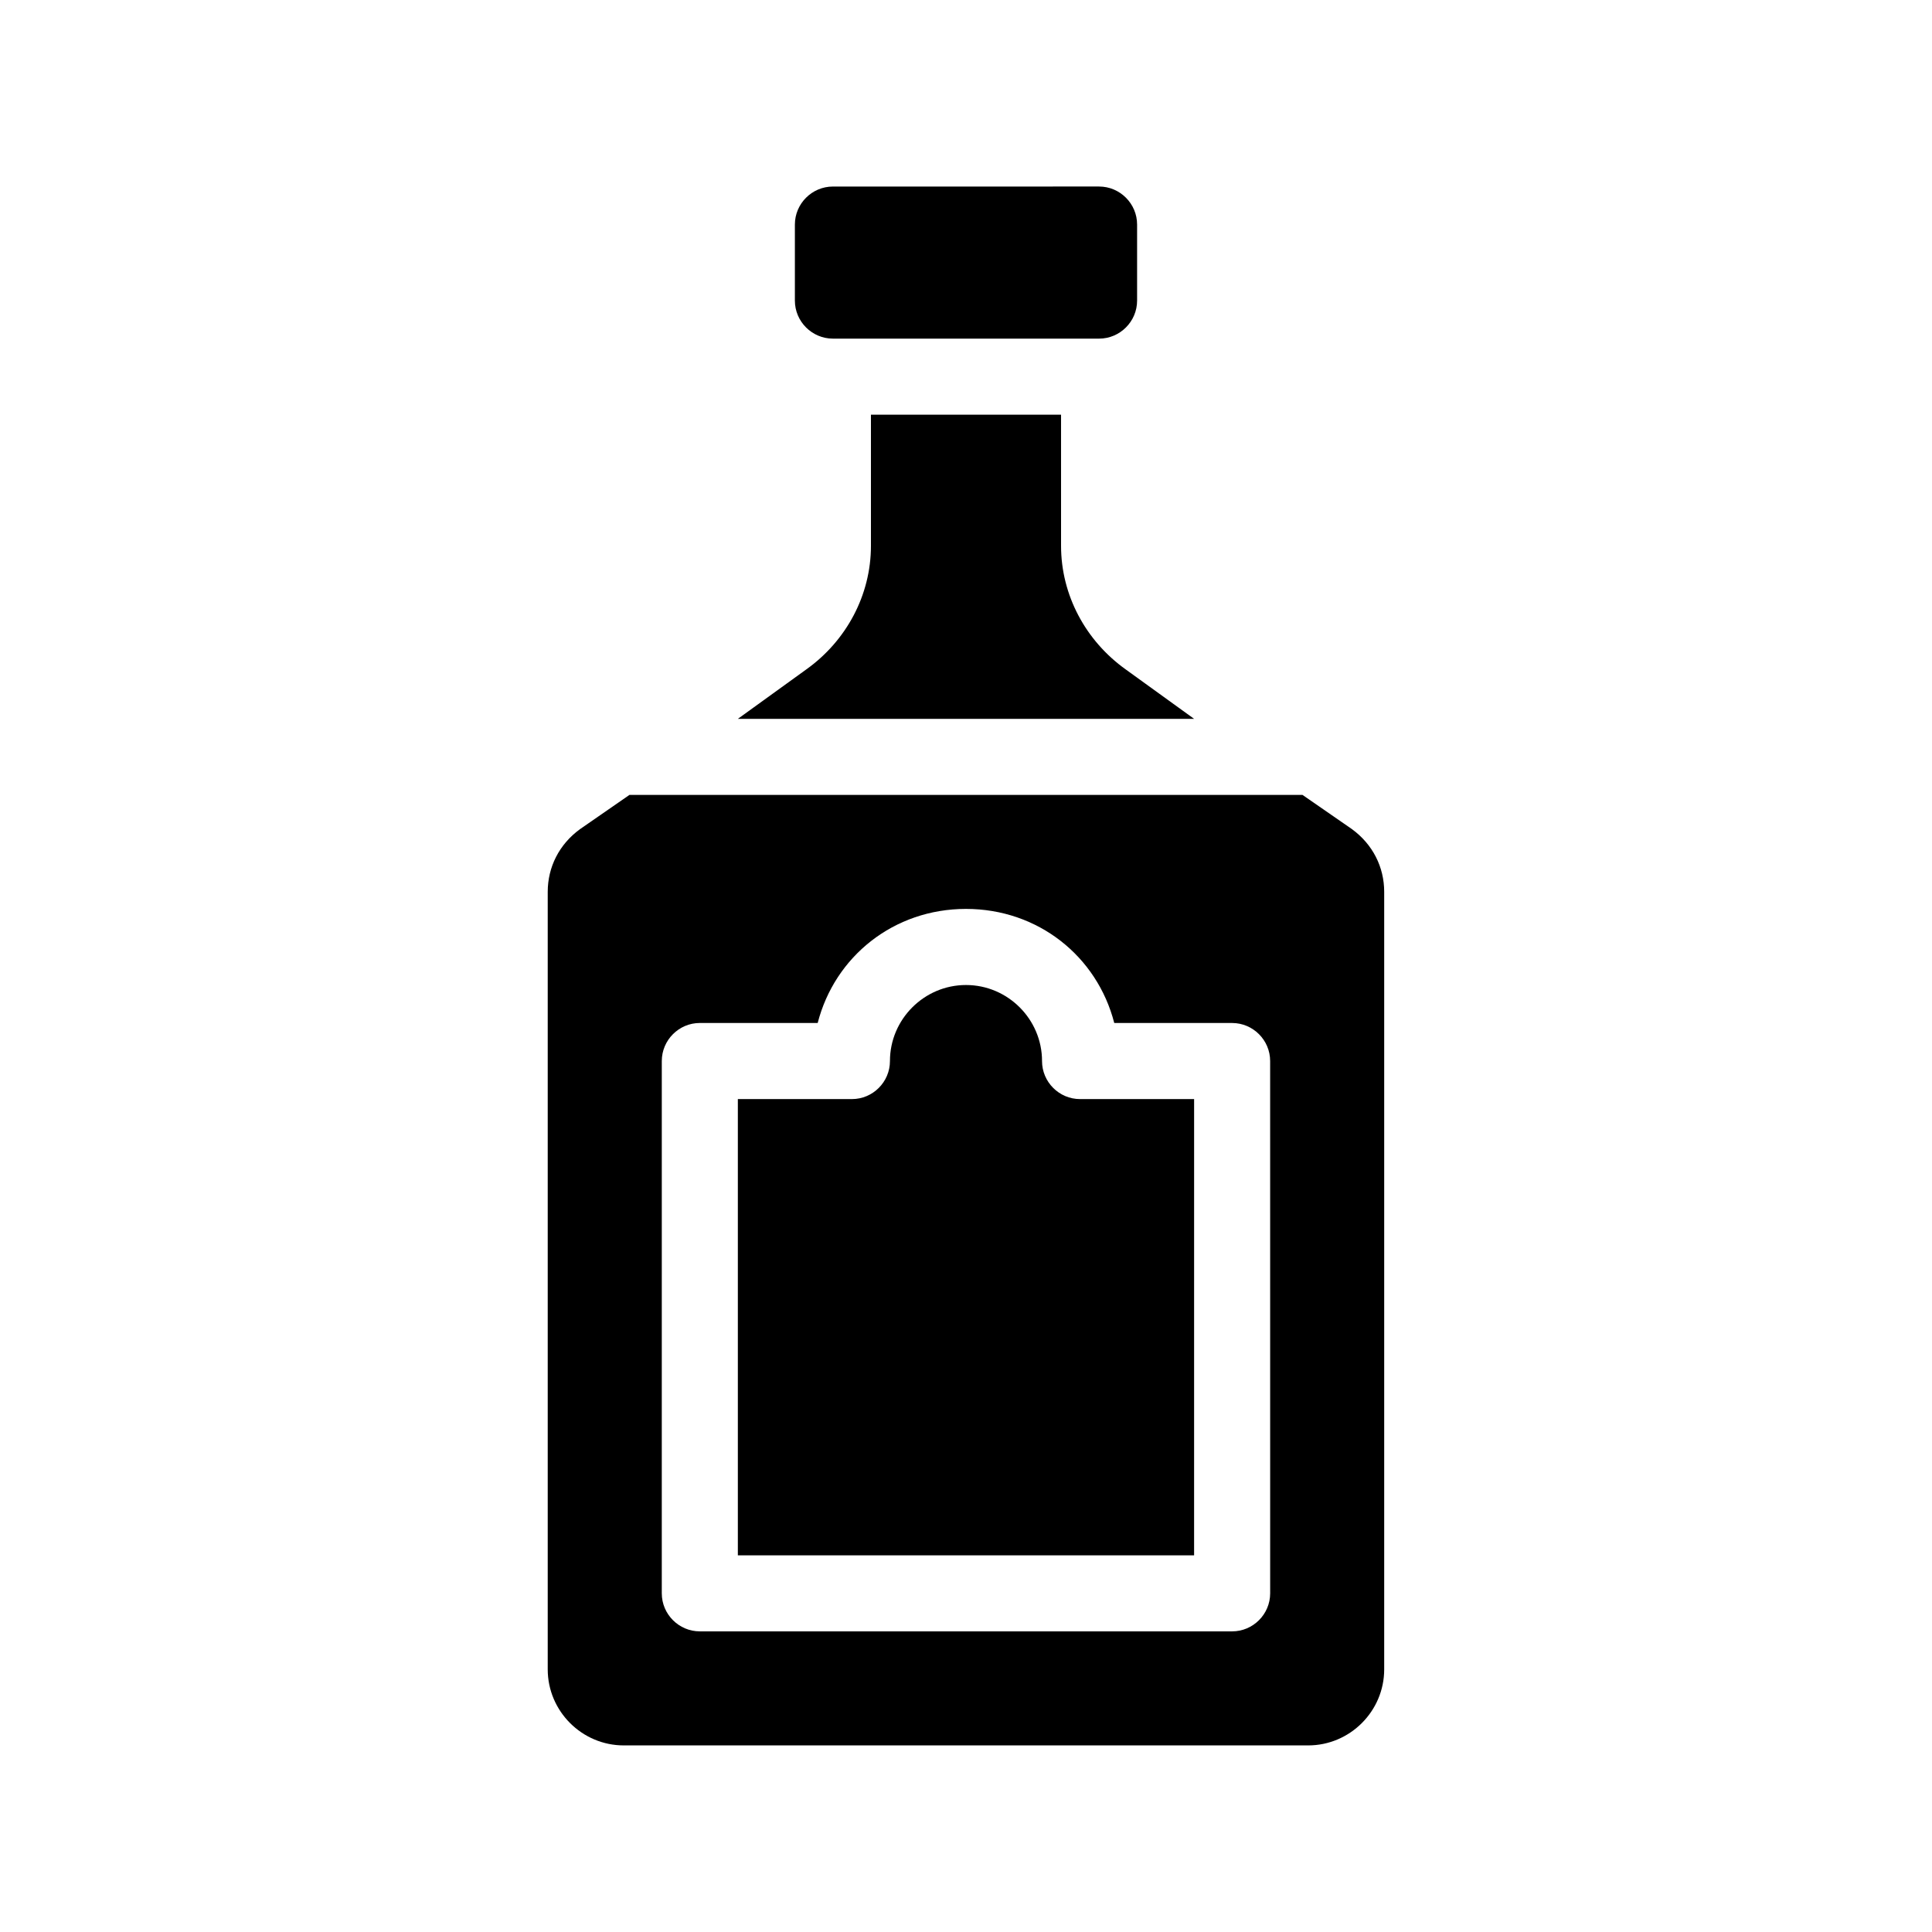 <?xml version="1.0" encoding="UTF-8"?>
<!-- Uploaded to: ICON Repo, www.svgrepo.com, Generator: ICON Repo Mixer Tools -->
<svg fill="#000000" width="800px" height="800px" version="1.1" viewBox="144 144 512 512" xmlns="http://www.w3.org/2000/svg">
 <g>
  <path d="m364.73 233.74h70.535c5.543 0 10.078-4.535 10.078-10.078v-20.152c0-5.543-4.535-10.078-10.078-10.078l-70.535 0.004c-5.543 0-10.078 4.535-10.078 10.078v20.152c0.004 5.539 4.539 10.074 10.078 10.074z"/>
  <path d="m502.27 363.72-13.102-9.066h-178.35l-13.098 9.07c-5.543 4.031-8.566 10.078-8.566 16.625v206.05c0 11.082 9.07 20.152 20.152 20.152h181.37c11.082 0 20.152-9.07 20.152-20.152v-206.05c0-6.551-3.023-12.598-8.562-16.629zm-21.664 202.53c0 5.543-4.535 10.078-10.078 10.078h-141.07c-5.543 0-10.078-4.535-10.078-10.078l0.004-141.07c0-5.543 4.535-10.078 10.078-10.078h31.234c4.535-17.633 20.152-30.23 39.297-30.23s34.762 12.594 39.297 30.23l31.234 0.004c5.543 0 10.078 4.535 10.078 10.078z"/>
  <path d="m442.32 321.4c-10.578-7.559-17.129-19.648-17.129-32.746l-0.004-34.762h-50.379v34.762c0 13.098-6.551 25.191-17.129 32.746l-18.137 13.102h120.91z"/>
  <path d="m420.15 425.19c0-11.082-9.07-20.152-20.152-20.152s-20.152 9.07-20.152 20.152c0 5.543-4.535 10.078-10.078 10.078h-30.23v120.91h120.91l0.004-120.91h-30.23c-5.543 0-10.074-4.535-10.074-10.078z"/>
 </g>
</svg>